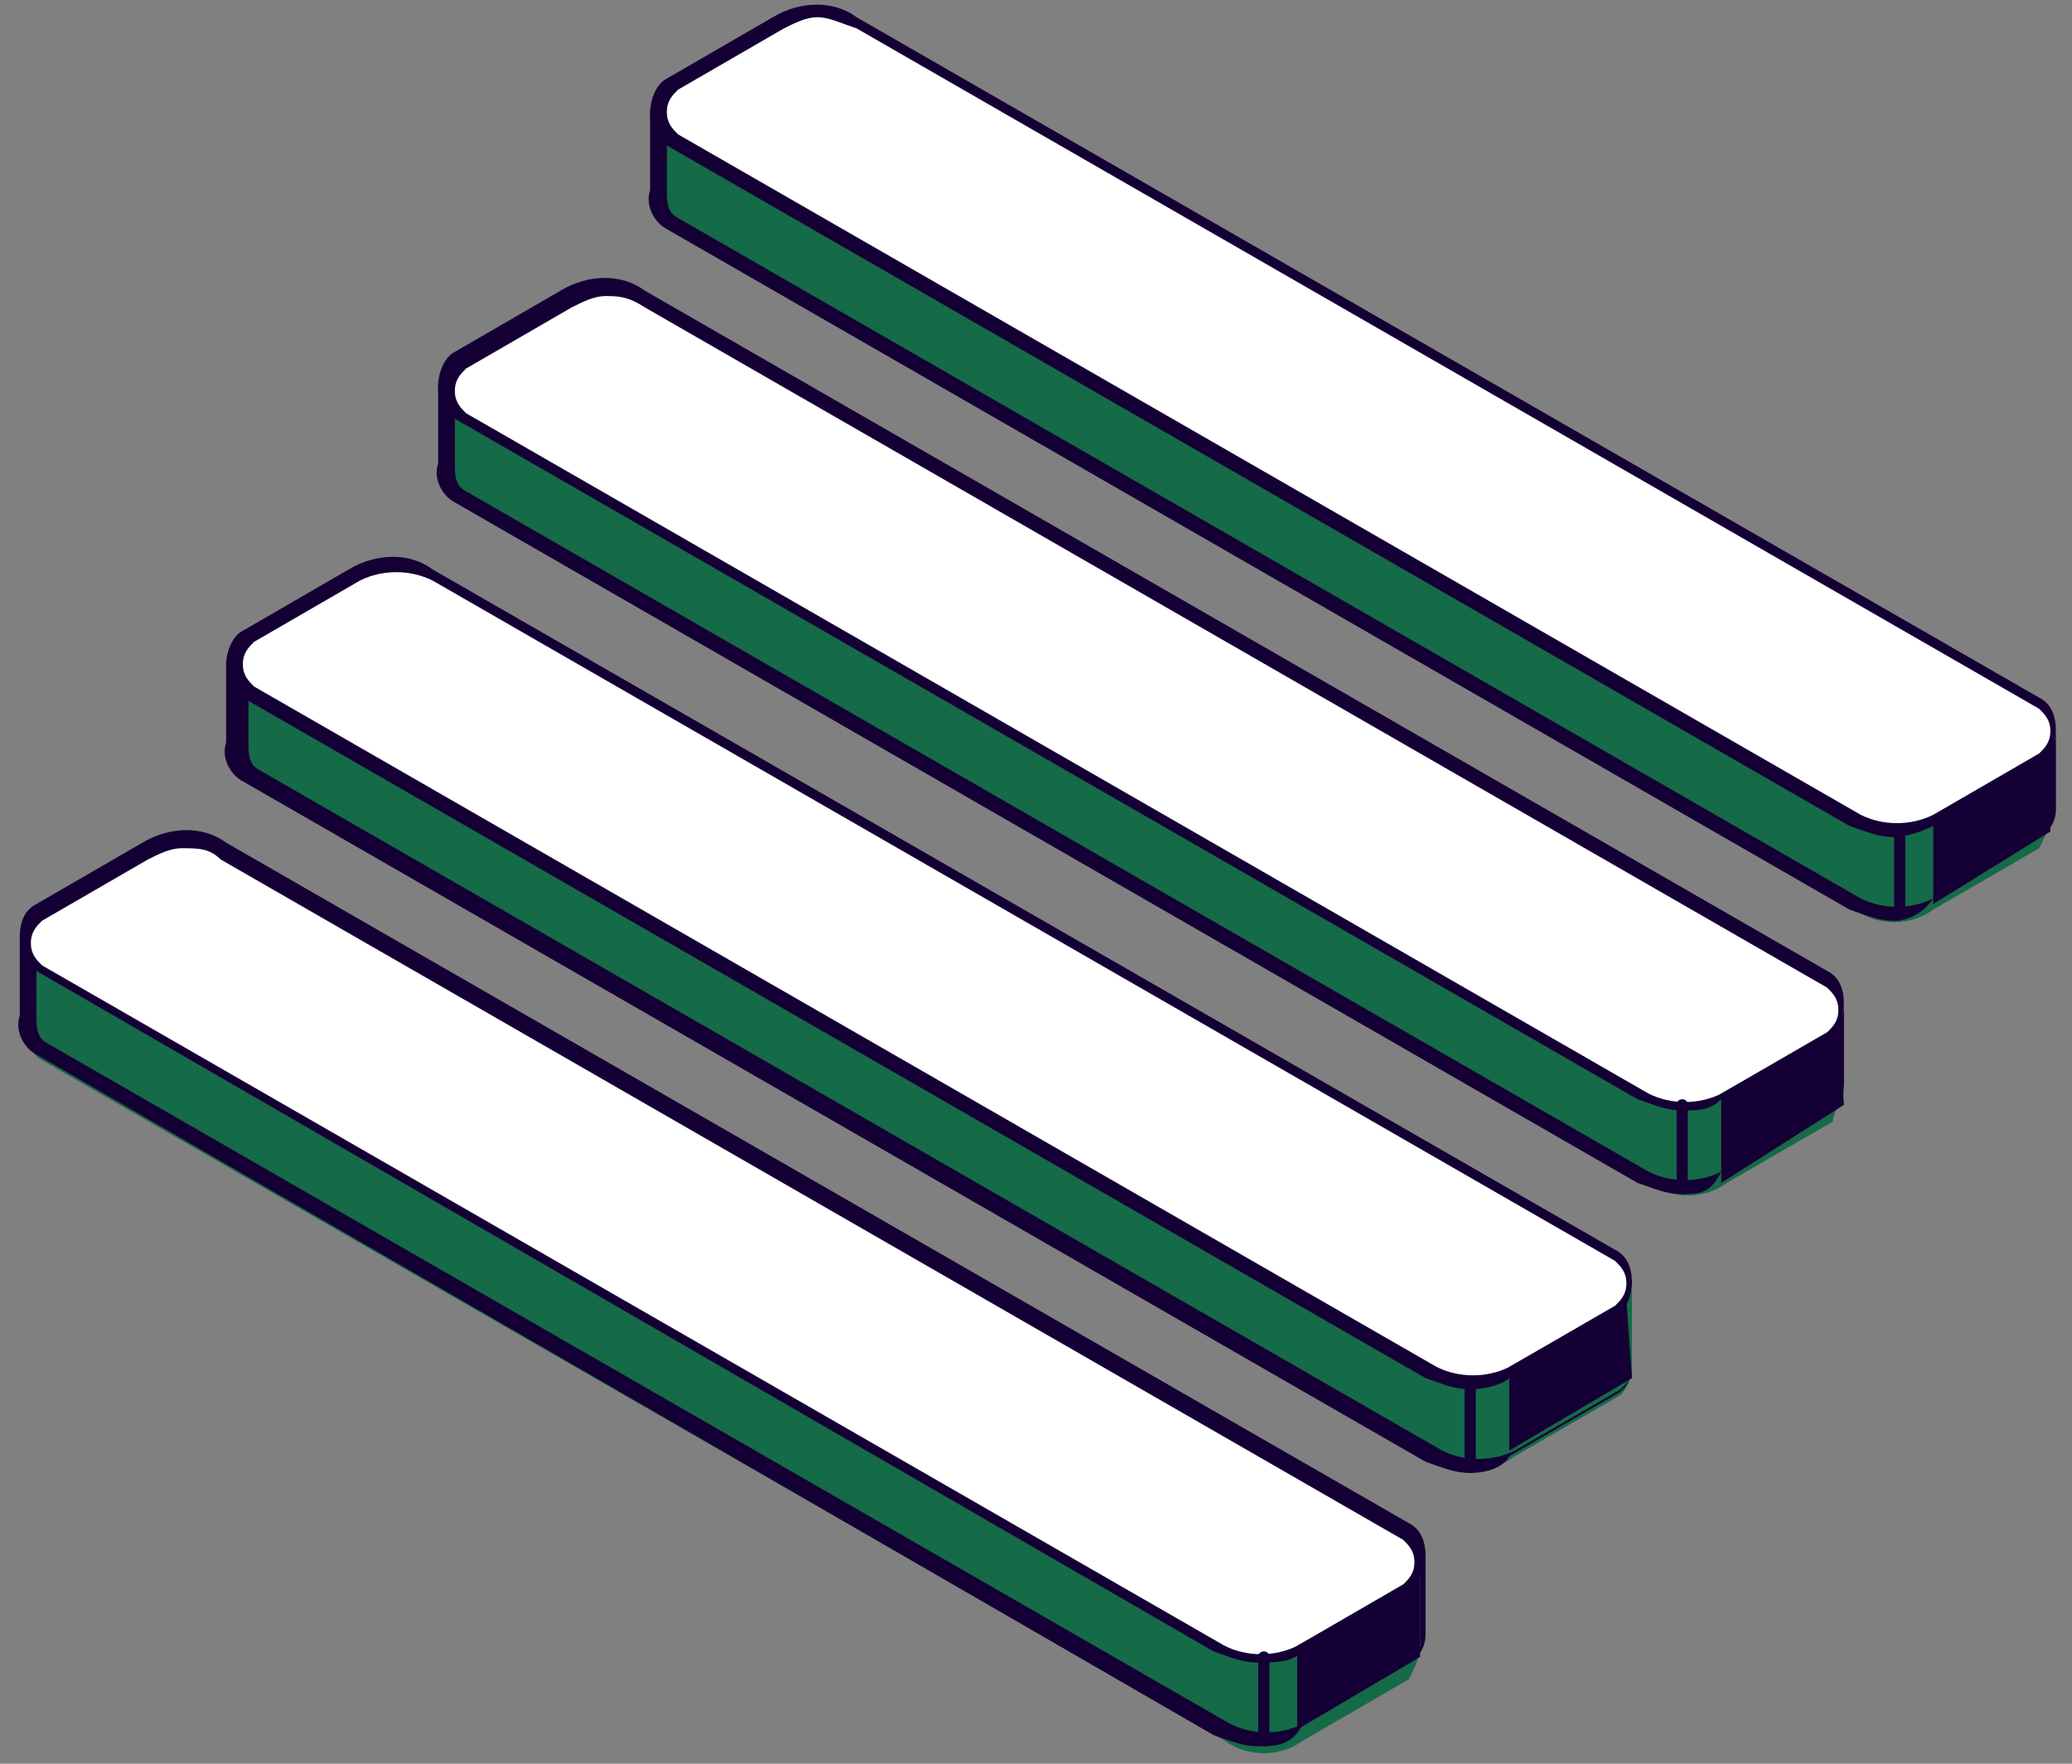 <?xml version="1.0" encoding="UTF-8"?> <svg xmlns="http://www.w3.org/2000/svg" width="94" height="80" viewBox="0 0 94 80" fill="none"><rect x="0" y="0" width="94" height="80" fill="#808080" stroke="none"/> <path d="M93.019 36.958C93.019 36.958 93.019 34.175 93.019 33.416C93.019 33.163 93.019 33.163 92.766 33.163L84.16 31.139L40.377 5.84L37.086 3.816L30 4.828C29.747 4.828 29.747 5.081 29.747 5.334V8.876C29.747 9.382 30 10.141 30.506 10.393L84.16 41.258C85.173 42.017 86.691 42.017 87.704 41.258L92.512 38.475C92.765 37.969 93.019 37.464 93.019 36.958Z" fill="#156A47"></path> <path d="M85.932 41.764C85.173 41.764 84.667 41.511 83.907 41.258L30.253 10.393C29.747 10.14 29.241 9.382 29.494 8.623V5.081C29.494 4.828 29.747 4.322 30 4.322L37.086 3.31H37.34L40.63 5.334L84.16 30.38L92.765 32.404C93.019 32.404 93.272 32.657 93.272 33.163C93.272 34.175 93.272 36.705 93.272 36.705C93.272 37.211 93.019 37.717 92.512 37.969L87.704 40.752C87.198 41.511 86.438 41.764 85.932 41.764ZM37.086 4.069L30.253 5.081V8.623C30.253 9.129 30.253 9.635 30.759 9.888L84.414 40.752C85.426 41.258 86.691 41.258 87.704 40.752L92.512 37.969C92.765 37.717 93.019 37.464 93.019 37.211H93.272H92.765C92.765 37.211 92.765 34.428 92.765 33.669L84.16 31.645L40.377 6.346L37.086 4.069Z" fill="#150035"></path> <path d="M84.16 37.211L30.506 6.346C29.494 5.84 29.494 4.322 30.506 3.816L35.315 1.033C36.327 0.274 37.846 0.274 38.858 1.033L92.512 31.898C93.525 32.404 93.525 33.922 92.512 34.428L87.704 37.211C86.438 37.717 85.173 37.717 84.16 37.211Z" fill="white"></path> <path d="M85.932 37.969C85.173 37.969 84.667 37.717 83.907 37.464L30.253 6.599C29.747 6.346 29.494 5.84 29.494 5.081C29.494 4.575 29.747 3.816 30.253 3.563L35.062 0.78C36.327 0.021 37.846 0.021 38.858 0.78L92.512 31.645C93.019 31.898 93.272 32.404 93.272 33.163C93.272 33.669 93.019 34.428 92.512 34.681L87.704 37.464C87.198 37.717 86.438 37.969 85.932 37.969ZM37.086 0.78C36.58 0.78 36.074 1.033 35.568 1.286L30.759 4.069C30.506 4.322 30.253 4.575 30.253 5.081C30.253 5.587 30.506 5.84 30.759 6.093L84.414 36.958C85.426 37.464 86.691 37.464 87.704 36.958L92.512 34.175C92.765 33.922 93.019 33.669 93.019 33.163C93.019 32.657 92.765 32.404 92.512 32.151L38.858 1.286C38.099 1.033 37.593 0.78 37.086 0.78Z" fill="#150035"></path> <path d="M83.654 49.607C83.654 49.607 83.654 46.824 83.654 46.065C83.654 45.812 83.654 45.812 83.401 45.559L74.796 43.535L31.012 18.236L27.722 16.212L20.636 17.224C20.383 17.224 20.383 17.477 20.383 17.73V21.272C20.383 21.778 20.636 22.537 21.142 22.79L74.796 53.655C75.809 54.414 77.327 54.414 78.34 53.655L83.148 50.872C83.148 50.619 83.401 50.113 83.654 49.607Z" fill="#156A47"></path> <path d="M76.315 54.161C75.555 54.161 75.049 53.908 74.29 53.655L20.636 22.79C20.13 22.537 19.623 21.778 19.877 21.019V17.477C19.877 17.224 20.13 16.718 20.383 16.718L27.469 15.706H27.722L31.012 17.73L74.543 42.776L83.148 44.8C83.401 44.8 83.654 45.053 83.654 45.559C83.654 46.065 83.654 49.101 83.654 49.101C83.654 49.607 83.401 50.113 82.895 50.366L78.086 53.149C77.58 54.161 77.074 54.161 76.315 54.161ZM27.469 16.465L20.636 17.477V21.019C20.636 21.525 20.636 22.031 21.142 22.284L74.796 53.149C75.809 53.655 77.074 53.655 78.086 53.149L82.895 50.366C83.148 50.113 83.401 49.86 83.401 49.607H83.654H83.401C83.401 49.607 83.401 46.824 83.401 46.065L74.796 44.041L31.265 18.742L27.469 16.465Z" fill="#150035"></path> <path d="M74.543 49.607L20.889 18.742C19.877 18.236 19.877 16.718 20.889 16.212L25.698 13.429C26.71 12.67 28.228 12.67 29.241 13.429L82.895 44.294C83.907 44.8 83.907 46.318 82.895 46.824L78.086 49.607C77.074 50.366 75.556 50.366 74.543 49.607Z" fill="white"></path> <path d="M76.315 50.366C75.555 50.366 75.049 50.113 74.29 49.86L20.636 18.995C20.13 18.742 19.877 18.236 19.877 17.477C19.877 16.971 20.13 16.212 20.636 15.959L25.444 13.176C26.71 12.417 28.228 12.417 29.241 13.176L82.895 44.041C83.401 44.294 83.654 44.8 83.654 45.559C83.654 46.065 83.401 46.824 82.895 47.077L78.086 49.86C77.58 50.366 77.074 50.366 76.315 50.366ZM27.469 13.429C26.963 13.429 26.457 13.682 25.951 13.935L21.142 16.718C20.889 16.971 20.636 17.224 20.636 17.73C20.636 18.236 20.889 18.489 21.142 18.742L74.796 49.607C75.809 50.113 77.074 50.113 78.086 49.607L82.895 46.824C83.148 46.571 83.401 46.318 83.401 45.812C83.401 45.306 83.148 45.053 82.895 44.8L29.241 13.935C28.482 13.429 27.975 13.429 27.469 13.429Z" fill="#150035"></path> <path d="M74.037 62.004C74.037 62.004 74.037 59.221 74.037 58.462C74.037 58.209 74.037 58.209 73.784 57.956L65.179 55.932L21.395 30.633L18.105 28.609L11.018 29.621C10.765 29.621 10.765 29.874 10.765 30.127V33.669C10.765 34.175 11.018 34.934 11.525 35.187L65.179 66.051C66.191 66.81 67.71 66.81 68.722 66.051L73.531 63.269C73.784 63.016 74.037 62.51 74.037 62.004Z" fill="#156A47"></path> <path d="M66.698 66.81C65.938 66.81 65.432 66.557 64.673 66.304L11.018 35.44C10.512 35.187 10.006 34.428 10.259 33.669V30.127C10.259 29.874 10.512 29.368 10.765 29.368L17.852 28.356H18.105L21.395 30.38L64.926 55.426L73.531 57.45C73.784 57.45 74.037 57.703 74.037 58.209V59.98C74.037 61.751 74.037 62.004 74.037 62.004C74.037 62.51 73.784 63.016 73.278 63.269L68.469 66.051C68.216 66.557 67.457 66.81 66.698 66.81ZM18.105 29.115L11.272 30.127V33.669C11.272 34.175 11.272 34.681 11.778 34.934L65.432 65.798C66.445 66.304 67.71 66.304 68.722 65.798L73.531 63.016C73.784 62.763 74.037 62.51 74.037 62.257C74.037 62.004 74.037 61.245 74.037 60.233V58.462L65.432 56.438L21.648 31.139L18.105 29.115Z" fill="#150035"></path> <path d="M64.926 62.257L11.272 31.392C10.259 30.886 10.259 29.368 11.272 28.862L16.08 26.079C17.093 25.32 18.611 25.32 19.623 26.079L73.278 56.944C74.29 57.45 74.29 58.968 73.278 59.474L68.469 62.257C67.457 62.763 66.191 62.763 64.926 62.257Z" fill="white"></path> <path d="M66.698 63.016C65.938 63.016 65.432 62.763 64.673 62.51L11.018 31.645C10.512 31.392 10.259 30.886 10.259 30.127C10.259 29.621 10.512 28.862 11.018 28.609L15.827 25.826C17.093 25.067 18.611 25.067 19.623 25.826L73.278 56.691C73.784 56.944 74.037 57.45 74.037 58.209C74.037 58.715 73.784 59.474 73.278 59.727L68.469 62.51C68.216 62.763 67.457 63.016 66.698 63.016ZM65.179 62.004C66.191 62.51 67.457 62.51 68.469 62.004L73.278 59.221C73.531 58.968 73.784 58.715 73.784 58.209C73.784 57.703 73.531 57.45 73.278 57.197L19.623 26.332C18.611 25.826 17.346 25.826 16.333 26.332L11.525 29.115C11.272 29.368 11.018 29.621 11.018 30.127C11.018 30.633 11.272 30.886 11.525 31.139L65.179 62.004Z" fill="#150035"></path> <path d="M64.42 74.653C64.42 74.653 64.42 71.87 64.42 71.111C64.42 70.858 64.42 70.858 64.167 70.858L55.562 68.834L11.778 43.535L8.488 41.511L1.401 42.523C1.148 42.523 1.148 42.776 1.148 43.029V46.571C1.148 47.077 1.401 47.836 1.907 48.089L55.562 78.954C56.574 79.713 58.093 79.713 59.105 78.954L63.914 76.171C64.167 75.665 64.42 75.159 64.42 74.653Z" fill="#156A47"></path> <path d="M57.08 79.207C56.321 79.207 55.815 78.954 55.056 78.701L1.654 47.836C1.148 47.583 0.642 46.824 0.895 46.065V42.523C0.895 42.27 1.148 41.764 1.401 41.764L8.488 40.752H8.741L12.031 42.776L55.562 67.822L64.167 69.846C64.42 69.846 64.673 70.099 64.673 70.605C64.673 71.617 64.673 74.147 64.673 74.147C64.673 74.653 64.42 75.159 63.914 75.412L59.105 78.195C58.599 79.207 57.84 79.207 57.08 79.207ZM8.488 41.511L1.654 42.523V46.065C1.654 46.571 1.654 47.077 2.161 47.33L55.815 78.195C56.827 78.701 58.093 78.701 59.105 78.195L63.914 75.412C64.167 75.159 64.42 74.906 64.42 74.653H64.673H64.42C64.42 74.653 64.42 71.87 64.42 71.111L55.815 69.087L12.031 43.788L8.488 41.511Z" fill="#150035"></path> <path d="M55.309 74.653L1.654 43.788C0.642 43.282 0.642 41.764 1.654 41.258L6.463 38.475C7.475 37.717 8.994 37.717 10.006 38.475L63.66 69.34C64.673 69.846 64.673 71.364 63.66 71.87L58.852 74.653C57.84 75.412 56.574 75.412 55.309 74.653Z" fill="white"></path> <path d="M57.08 75.412C56.321 75.412 55.815 75.159 55.056 74.906L1.654 44.041C1.148 43.788 0.895 43.282 0.895 42.523C0.895 41.764 1.148 41.258 1.654 41.005L6.463 38.222C7.728 37.464 9.247 37.464 10.259 38.222L63.914 69.087C64.42 69.34 64.673 69.846 64.673 70.605C64.673 71.111 64.42 71.87 63.914 72.123L59.105 74.906C58.599 75.412 57.84 75.412 57.08 75.412ZM8.235 38.475C7.728 38.475 7.222 38.728 6.716 38.981L1.907 41.764C1.654 42.017 1.401 42.27 1.401 42.776C1.401 43.282 1.654 43.535 1.907 43.788L55.562 74.653C56.574 75.159 57.84 75.159 58.852 74.653L63.66 71.87C63.914 71.617 64.167 71.364 64.167 70.858C64.167 70.352 63.914 70.099 63.66 69.846L10.006 38.981C9.5 38.475 8.994 38.475 8.235 38.475Z" fill="#150035"></path> <path d="M57.333 79.207C57.08 79.207 57.08 78.954 57.08 78.954V75.159C57.08 74.906 57.333 74.906 57.333 74.906C57.586 74.906 57.587 75.159 57.587 75.159V78.954C57.587 79.207 57.586 79.207 57.333 79.207Z" fill="#150035"></path> <path d="M66.698 66.81C66.445 66.81 66.445 66.557 66.445 66.557V62.763C66.445 62.51 66.698 62.51 66.698 62.51L66.951 62.763V66.557C66.951 66.557 66.951 66.81 66.698 66.81Z" fill="#150035"></path> <path d="M76.315 54.161C76.062 54.161 76.062 53.908 76.062 53.908V50.113C76.062 49.86 76.315 49.86 76.315 49.86C76.568 49.86 76.568 50.113 76.568 50.113V53.908C76.568 54.161 76.568 54.161 76.315 54.161Z" fill="#150035"></path> <path d="M86.185 41.764C85.932 41.764 85.932 41.511 85.932 41.511V37.717C85.932 37.464 86.185 37.464 86.185 37.464L86.438 37.717V41.511L86.185 41.764Z" fill="#150035"></path> <path d="M58.852 74.653V78.448L64.42 75.159V71.617L58.852 74.653Z" fill="#150035"></path> <path d="M68.469 62.004V65.799L74.037 62.51L73.784 58.968L68.469 62.004Z" fill="#150035"></path> <path d="M78.086 49.607V53.655L83.654 50.113L83.401 46.571L78.086 49.607Z" fill="#150035"></path> <path d="M87.704 37.211V41.005L93.019 37.717V34.175L87.704 37.211Z" fill="#150035"></path> </svg> 